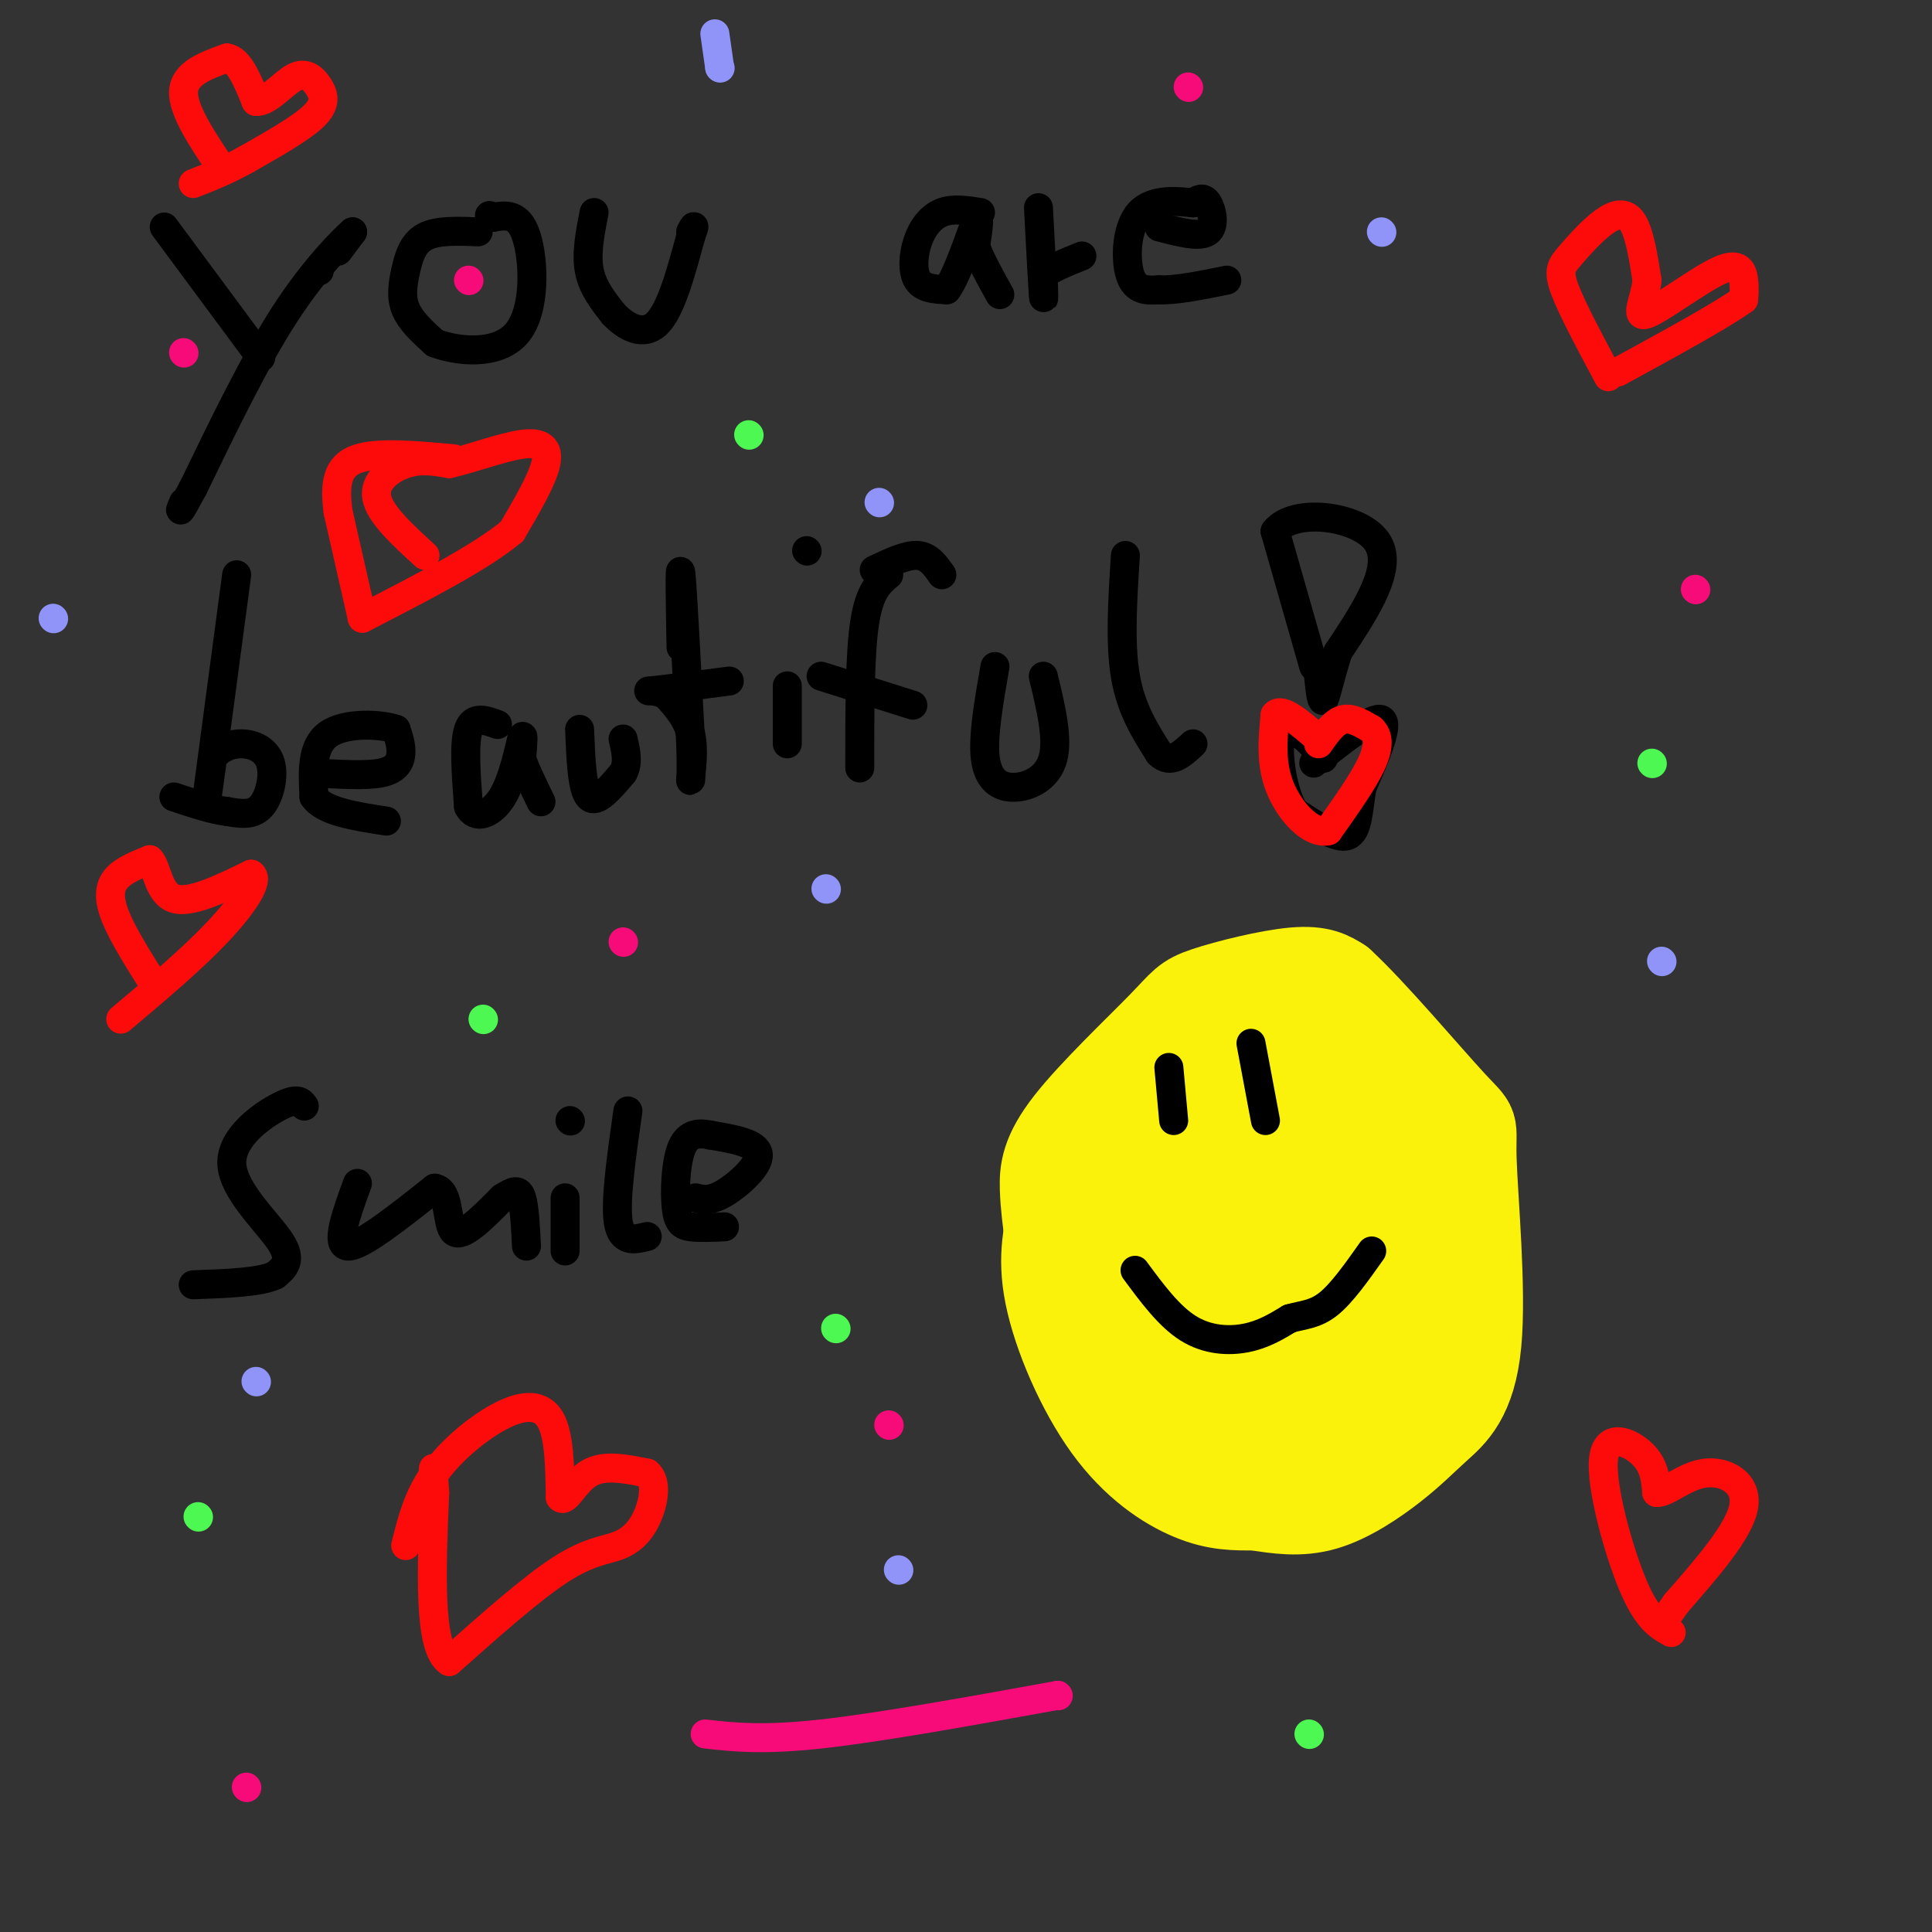 <svg viewBox='0 0 400 400' version='1.1' xmlns='http://www.w3.org/2000/svg' xmlns:xlink='http://www.w3.org/1999/xlink'><rect x="0" y="0" width="400" height="400" fill="#333333" stroke="none"/><g fill='none' stroke='#000000' stroke-width='6' stroke-linecap='round' stroke-linejoin='round'><path d='M34,47c0.000,0.000 20.000,27.000 20,27'/><path d='M66,56c0.000,0.000 0.100,0.100 0.1,0.1'/><path d='M70,52c0.000,0.000 3.000,-4.000 3,-4'/><path d='M73,48c-1.800,1.556 -7.800,7.444 -14,17c-6.200,9.556 -12.600,22.778 -19,36'/><path d='M40,101c-3.500,6.500 -2.750,4.750 -2,3'/><path d='M99,48c-4.232,-0.173 -8.464,-0.345 -11,1c-2.536,1.345 -3.375,4.208 -4,7c-0.625,2.792 -1.036,5.512 0,8c1.036,2.488 3.518,4.744 6,7'/><path d='M90,71c4.571,1.774 13.000,2.708 17,-2c4.000,-4.708 3.571,-15.060 2,-20c-1.571,-4.940 -4.286,-4.470 -7,-4'/><path d='M102,45c-1.167,-0.667 -0.583,-0.333 0,0'/><path d='M123,44c-0.833,4.250 -1.667,8.500 -1,12c0.667,3.500 2.833,6.250 5,9'/><path d='M127,65c2.467,2.644 6.133,4.756 9,2c2.867,-2.756 4.933,-10.378 7,-18'/><path d='M143,49c1.167,-3.167 0.583,-2.083 0,-1'/><path d='M203,44c-2.851,-0.452 -5.702,-0.905 -8,0c-2.298,0.905 -4.042,3.167 -5,6c-0.958,2.833 -1.131,6.238 0,8c1.131,1.762 3.565,1.881 6,2'/><path d='M196,60c2.267,-3.022 4.933,-11.578 6,-14c1.067,-2.422 0.533,1.289 0,5'/><path d='M202,51c0.833,2.500 2.917,6.250 5,10'/><path d='M215,43c0.417,7.833 0.833,15.667 1,18c0.167,2.333 0.083,-0.833 0,-4'/><path d='M216,57c1.333,-1.333 4.667,-2.667 8,-4'/><path d='M240,47c4.156,1.089 8.311,2.178 10,1c1.689,-1.178 0.911,-4.622 0,-6c-0.911,-1.378 -1.956,-0.689 -3,0'/><path d='M247,42c-2.762,-0.286 -8.167,-1.000 -11,2c-2.833,3.000 -3.095,9.714 -2,13c1.095,3.286 3.548,3.143 6,3'/><path d='M240,60c3.333,0.167 8.667,-0.917 14,-2'/><path d='M49,119c-2.583,19.333 -5.167,38.667 -6,45c-0.833,6.333 0.083,-0.333 1,-7'/><path d='M44,157c1.140,-1.864 3.491,-3.026 6,-3c2.509,0.026 5.175,1.238 6,4c0.825,2.762 -0.193,7.075 -2,9c-1.807,1.925 -4.404,1.463 -7,1'/><path d='M47,168c-3.000,-0.333 -7.000,-1.667 -11,-3'/><path d='M65,160c5.444,0.333 10.889,0.667 14,0c3.111,-0.667 3.889,-2.333 4,-4c0.111,-1.667 -0.444,-3.333 -1,-5'/><path d='M82,151c-3.133,-1.133 -10.467,-1.467 -14,1c-3.533,2.467 -3.267,7.733 -3,13'/><path d='M65,165c2.000,3.000 8.500,4.000 15,5'/><path d='M103,150c-2.500,-0.917 -5.000,-1.833 -6,1c-1.000,2.833 -0.500,9.417 0,16'/><path d='M97,167c1.345,2.786 4.708,1.750 7,-2c2.292,-3.750 3.512,-10.214 4,-12c0.488,-1.786 0.244,1.107 0,4'/><path d='M108,157c0.667,2.167 2.333,5.583 4,9'/><path d='M120,151c0.250,6.250 0.500,12.500 2,14c1.500,1.500 4.250,-1.750 7,-5'/><path d='M129,160c1.167,-2.000 0.583,-4.500 0,-7'/><path d='M141,134c-0.167,-9.167 -0.333,-18.333 0,-15c0.333,3.333 1.167,19.167 2,35'/><path d='M143,154c0.250,7.440 -0.125,8.542 0,7c0.125,-1.542 0.750,-5.726 0,-9c-0.750,-3.274 -2.875,-5.637 -5,-8'/><path d='M138,144c-2.156,-1.378 -5.044,-0.822 -3,-1c2.044,-0.178 9.022,-1.089 16,-2'/><path d='M163,142c0.000,0.000 0.000,12.000 0,12'/><path d='M167,114c0.000,0.000 0.100,0.100 0.1,0.1'/><path d='M184,119c-2.000,1.667 -4.000,3.333 -5,10c-1.000,6.667 -1.000,18.333 -1,30'/><path d='M170,140c0.000,0.000 19.000,6.000 19,6'/><path d='M181,118c3.333,-1.583 6.667,-3.167 9,-3c2.333,0.167 3.667,2.083 5,4'/><path d='M206,138c-1.274,7.274 -2.548,14.548 -2,19c0.548,4.452 2.917,6.083 6,6c3.083,-0.083 6.881,-1.881 8,-6c1.119,-4.119 -0.440,-10.560 -2,-17'/><path d='M233,115c-0.583,9.083 -1.167,18.167 0,25c1.167,6.833 4.083,11.417 7,16'/><path d='M240,156c2.333,2.333 4.667,0.167 7,-2'/><path d='M272,138c0.000,0.000 -8.000,-28.000 -8,-28'/><path d='M264,110c3.778,-4.933 17.222,-3.267 21,2c3.778,5.267 -2.111,14.133 -8,23'/><path d='M277,135c-1.867,6.022 -2.533,9.578 -3,10c-0.467,0.422 -0.733,-2.289 -1,-5'/><path d='M272,158c6.167,-4.917 12.333,-9.833 14,-9c1.667,0.833 -1.167,7.417 -4,14'/><path d='M282,163c-0.800,4.622 -0.800,9.178 -3,10c-2.200,0.822 -6.600,-2.089 -11,-5'/><path d='M268,168c-2.556,-4.067 -3.444,-11.733 -3,-15c0.444,-3.267 2.222,-2.133 4,-1'/><path d='M269,152c1.500,0.667 3.250,2.833 5,5'/><path d='M63,229c-0.679,-0.923 -1.357,-1.845 -5,0c-3.643,1.845 -10.250,6.458 -10,12c0.250,5.542 7.357,12.012 10,16c2.643,3.988 0.821,5.494 -1,7'/><path d='M57,264c-3.000,1.500 -10.000,1.750 -17,2'/><path d='M74,245c-2.333,6.417 -4.667,12.833 -2,13c2.667,0.167 10.333,-5.917 18,-12'/><path d='M90,246c3.244,0.444 2.356,7.556 4,9c1.644,1.444 5.822,-2.778 10,-7'/><path d='M104,248c2.400,-1.533 3.400,-1.867 4,0c0.600,1.867 0.800,5.933 1,10'/><path d='M117,248c0.000,0.000 0.000,11.000 0,11'/><path d='M118,232c0.000,0.000 0.100,0.100 0.1,0.1'/><path d='M130,230c-1.333,9.333 -2.667,18.667 -2,23c0.667,4.333 3.333,3.667 6,3'/><path d='M144,248c1.533,0.378 3.067,0.756 6,-1c2.933,-1.756 7.267,-5.644 7,-8c-0.267,-2.356 -5.133,-3.178 -10,-4'/><path d='M147,235c-2.820,-0.603 -4.869,-0.110 -6,3c-1.131,3.110 -1.343,8.837 -1,12c0.343,3.163 1.241,3.761 3,4c1.759,0.239 4.380,0.120 7,0'/></g>
<g fill='none' stroke='#FBF20B' stroke-width='20' stroke-linecap='round' stroke-linejoin='round'><path d='M218,256c-0.451,-3.314 -0.902,-6.627 -1,-10c-0.098,-3.373 0.156,-6.804 5,-13c4.844,-6.196 14.278,-15.156 19,-20c4.722,-4.844 4.733,-5.574 9,-7c4.267,-1.426 12.791,-3.550 18,-4c5.209,-0.450 7.105,0.775 9,2'/><path d='M277,204c6.403,5.855 17.911,19.492 23,25c5.089,5.508 3.760,2.885 4,11c0.240,8.115 2.048,26.967 1,38c-1.048,11.033 -4.951,14.246 -8,17c-3.049,2.754 -5.244,5.049 -9,8c-3.756,2.951 -9.073,6.557 -14,8c-4.927,1.443 -9.463,0.721 -14,0'/><path d='M260,311c-4.276,0.024 -7.964,0.083 -13,-2c-5.036,-2.083 -11.418,-6.307 -17,-14c-5.582,-7.693 -10.362,-18.856 -12,-27c-1.638,-8.144 -0.133,-13.270 1,-18c1.133,-4.730 1.895,-9.066 6,-14c4.105,-4.934 11.552,-10.467 19,-16'/><path d='M244,220c4.139,-2.994 4.988,-2.479 8,-4c3.012,-1.521 8.189,-5.078 16,0c7.811,5.078 18.257,18.790 24,31c5.743,12.210 6.784,22.917 5,30c-1.784,7.083 -6.392,10.541 -11,14'/><path d='M286,291c-6.149,4.744 -16.021,9.603 -26,6c-9.979,-3.603 -20.067,-15.667 -25,-22c-4.933,-6.333 -4.713,-6.936 -6,-12c-1.287,-5.064 -4.082,-14.590 -2,-21c2.082,-6.410 9.041,-9.705 16,-13'/><path d='M243,229c7.062,-3.667 16.717,-6.335 22,-6c5.283,0.335 6.193,3.673 8,6c1.807,2.327 4.509,3.643 6,14c1.491,10.357 1.771,29.756 1,38c-0.771,8.244 -2.592,5.335 -5,5c-2.408,-0.335 -5.402,1.904 -9,0c-3.598,-1.904 -7.799,-7.952 -12,-14'/><path d='M254,272c-3.543,-5.600 -6.402,-12.600 -9,-17c-2.598,-4.400 -4.936,-6.201 -1,-11c3.936,-4.799 14.147,-12.598 19,-17c4.853,-4.402 4.349,-5.409 7,-1c2.651,4.409 8.459,14.234 11,22c2.541,7.766 1.816,13.473 0,18c-1.816,4.527 -4.724,7.873 -8,10c-3.276,2.127 -6.920,3.034 -10,3c-3.080,-0.034 -5.594,-1.010 -7,-4c-1.406,-2.990 -1.703,-7.995 -2,-13'/><path d='M254,262c0.045,-3.457 1.159,-5.600 4,-8c2.841,-2.400 7.410,-5.058 10,-3c2.590,2.058 3.199,8.830 2,12c-1.199,3.170 -4.208,2.736 -6,2c-1.792,-0.736 -2.367,-1.775 -3,-6c-0.633,-4.225 -1.324,-11.636 -1,-15c0.324,-3.364 1.662,-2.682 3,-2'/><path d='M263,242c1.333,0.167 3.167,1.583 5,3'/></g>
<g fill='none' stroke='#000000' stroke-width='6' stroke-linecap='round' stroke-linejoin='round'><path d='M235,263c3.511,4.756 7.022,9.511 11,12c3.978,2.489 8.422,2.711 12,2c3.578,-0.711 6.289,-2.356 9,-4'/><path d='M267,273c2.778,-0.800 5.222,-0.800 8,-3c2.778,-2.200 5.889,-6.600 9,-11'/><path d='M242,221c0.000,0.000 1.000,11.000 1,11'/><path d='M259,216c0.000,0.000 3.000,16.000 3,16'/></g>
<g fill='none' stroke='#FD0A0A' stroke-width='6' stroke-linecap='round' stroke-linejoin='round'><path d='M333,78c-3.748,-7.008 -7.496,-14.016 -9,-18c-1.504,-3.984 -0.764,-4.944 1,-7c1.764,-2.056 4.552,-5.207 7,-7c2.448,-1.793 4.557,-2.226 6,0c1.443,2.226 2.222,7.113 3,12'/><path d='M341,58c-0.365,4.006 -2.778,8.022 0,7c2.778,-1.022 10.748,-7.083 15,-9c4.252,-1.917 4.786,0.309 5,2c0.214,1.691 0.107,2.845 0,4'/><path d='M361,62c-4.333,3.167 -15.167,9.083 -26,15'/><path d='M273,154c1.583,-2.250 3.167,-4.500 5,-5c1.833,-0.500 3.917,0.750 6,2'/><path d='M284,151c1.333,1.244 1.667,3.356 0,7c-1.667,3.644 -5.333,8.822 -9,14'/><path d='M275,172c-3.578,0.844 -8.022,-4.044 -10,-9c-1.978,-4.956 -1.489,-9.978 -1,-15'/><path d='M264,148c1.333,-1.667 5.167,1.667 9,5'/><path d='M84,320c1.238,-5.048 2.476,-10.095 6,-15c3.524,-4.905 9.333,-9.667 14,-12c4.667,-2.333 8.190,-2.238 10,1c1.810,3.238 1.905,9.619 2,16'/><path d='M116,310c1.111,1.378 2.889,-3.178 6,-5c3.111,-1.822 7.556,-0.911 12,0'/><path d='M134,305c2.102,1.694 1.357,5.928 0,9c-1.357,3.072 -3.327,4.981 -6,6c-2.673,1.019 -6.049,1.148 -12,5c-5.951,3.852 -14.475,11.426 -23,19'/><path d='M93,344c-4.333,-2.667 -3.667,-18.833 -3,-35'/><path d='M90,309c-0.500,-6.500 -0.250,-5.250 0,-4'/><path d='M32,204c-3.222,-5.111 -6.444,-10.222 -8,-14c-1.556,-3.778 -1.444,-6.222 0,-8c1.444,-1.778 4.222,-2.889 7,-4'/><path d='M31,178c1.489,1.378 1.711,6.822 5,8c3.289,1.178 9.644,-1.911 16,-5'/><path d='M52,181c1.822,1.089 -1.622,6.311 -7,12c-5.378,5.689 -12.689,11.844 -20,18'/><path d='M346,338c-2.482,-1.363 -4.964,-2.726 -8,-10c-3.036,-7.274 -6.625,-20.458 -6,-26c0.625,-5.542 5.464,-3.440 8,-1c2.536,2.440 2.768,5.220 3,8'/><path d='M343,309c2.083,0.155 5.792,-3.458 10,-4c4.208,-0.542 8.917,1.988 8,7c-0.917,5.012 -7.458,12.506 -14,20'/><path d='M347,332c-2.333,3.333 -1.167,1.667 0,0'/><path d='M88,115c-4.689,-4.289 -9.378,-8.578 -10,-12c-0.622,-3.422 2.822,-5.978 6,-7c3.178,-1.022 6.089,-0.511 9,0'/><path d='M93,96c4.405,-0.976 10.917,-3.417 15,-4c4.083,-0.583 5.738,0.690 5,4c-0.738,3.310 -3.869,8.655 -7,14'/><path d='M106,110c-6.333,5.333 -18.667,11.667 -31,18'/><path d='M75,128c0.000,0.000 -5.000,-22.000 -5,-22'/><path d='M70,106c-0.778,-5.867 -0.222,-9.533 4,-11c4.222,-1.467 12.111,-0.733 20,0'/><path d='M46,35c-4.083,-6.083 -8.167,-12.167 -8,-16c0.167,-3.833 4.583,-5.417 9,-7'/><path d='M47,12c2.500,0.333 4.250,4.667 6,9'/><path d='M53,21c2.466,0.206 5.630,-3.780 8,-5c2.370,-1.220 3.946,0.325 5,2c1.054,1.675 1.587,3.478 -1,6c-2.587,2.522 -8.293,5.761 -14,9'/><path d='M51,33c-4.167,2.333 -7.583,3.667 -11,5'/></g>
<g fill='none' stroke='#9094F9' stroke-width='6' stroke-linecap='round' stroke-linejoin='round'><path d='M182,104c0.000,0.000 0.100,0.100 0.1,0.1'/><path d='M171,184c0.000,0.000 0.100,0.100 0.1,0.1'/><path d='M53,286c0.000,0.000 0.100,0.100 0.1,0.1'/><path d='M186,325c0.000,0.000 0.100,0.100 0.1,0.1'/><path d='M344,199c0.000,0.000 0.100,0.100 0.1,0.1'/><path d='M286,48c0.000,0.000 0.100,0.100 0.1,0.1'/><path d='M148,7c0.000,0.000 1.000,7.000 1,7'/><path d='M149,14c0.000,0.000 0.100,0.100 0.1,0.1'/><path d='M11,128c0.000,0.000 0.100,0.100 0.1,0.1'/></g>
<g fill='none' stroke='#4DF853' stroke-width='6' stroke-linecap='round' stroke-linejoin='round'><path d='M41,314c0.000,0.000 0.100,0.100 0.1,0.1'/><path d='M100,211c0.000,0.000 0.100,0.100 0.1,0.1'/><path d='M155,90c0.000,0.000 0.100,0.100 0.1,0.1'/><path d='M342,158c0.000,0.000 0.100,0.100 0.1,0.1'/><path d='M173,275c0.000,0.000 0.100,0.100 0.1,0.1'/><path d='M271,359c0.000,0.000 0.100,0.100 0.1,0.1'/></g>
<g fill='none' stroke='#F60B79' stroke-width='6' stroke-linecap='round' stroke-linejoin='round'><path d='M129,195c0.000,0.000 0.100,0.100 0.1,0.1'/><path d='M351,122c0.000,0.000 0.100,0.100 0.1,0.1'/><path d='M246,18c0.000,0.000 0.100,0.100 0.1,0.1'/><path d='M97,58c0.000,0.000 0.100,0.100 0.1,0.1'/><path d='M38,73c0.000,0.000 0.100,0.100 0.1,0.1'/><path d='M184,295c0.000,0.000 0.100,0.100 0.1,0.1'/><path d='M146,359c5.917,0.667 11.833,1.333 24,0c12.167,-1.333 30.583,-4.667 49,-8'/><path d='M219,351c0.000,0.000 0.100,0.100 0.1,0.1'/><path d='M51,370c0.000,0.000 0.100,0.100 0.1,0.1'/></g>
</svg>